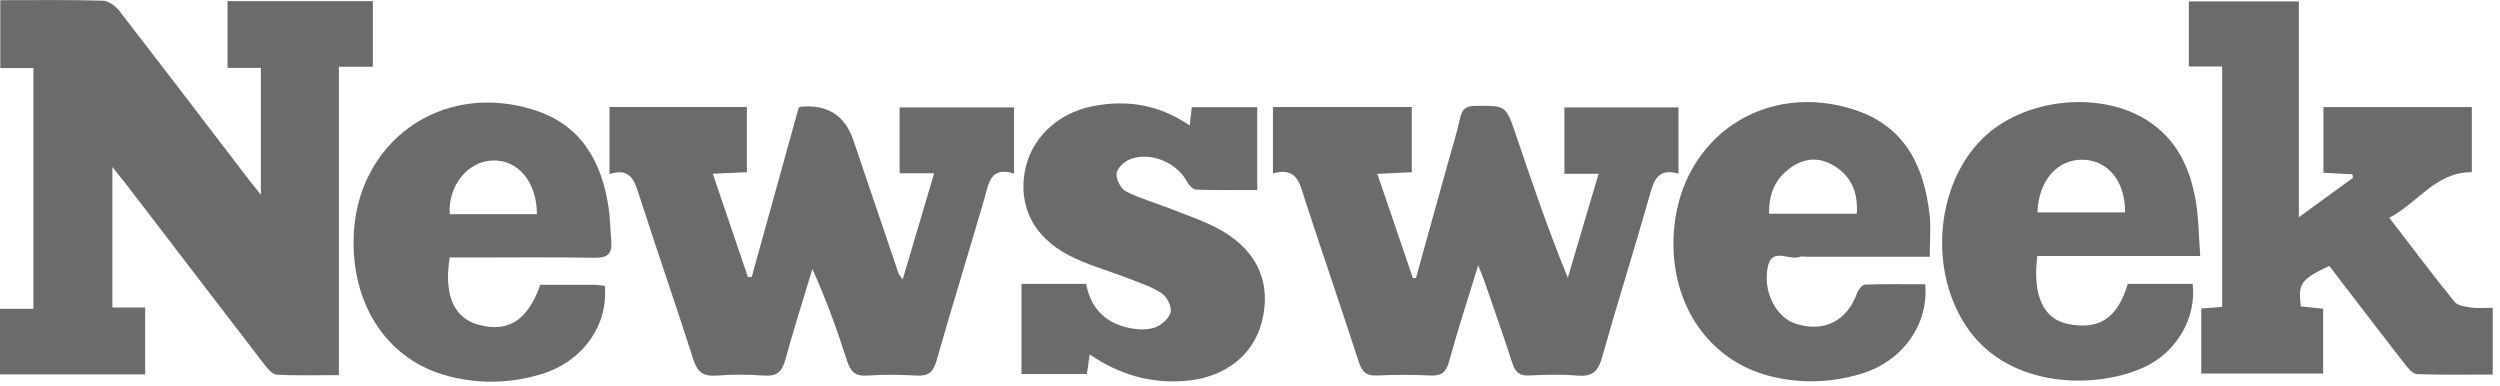 <svg width="298" height="46" viewBox="0 0 298 46" fill="none" xmlns="http://www.w3.org/2000/svg">
<path d="M0.034 0.022C4.207 0.022 8.234 -0.034 12.25 0.079C12.912 0.101 13.742 0.684 14.191 1.256C19.34 7.898 24.433 14.584 29.537 21.258C29.941 21.785 30.356 22.29 31.096 23.21V8.088H27.125V0.135H44.446V7.954H40.396V44.715C37.749 44.715 35.348 44.794 32.959 44.659C32.431 44.625 31.859 43.885 31.455 43.369C25.981 36.257 20.529 29.122 15.066 21.999C14.606 21.404 14.123 20.821 13.394 19.912V36.649H17.309V44.626H0V36.806H3.982V8.111H0.034V0.045V0.022Z" fill="#6B6B6B"></path>
<path d="M151.735 20.675V12.755H168.282V20.529C166.981 20.585 165.736 20.652 164.176 20.72C165.623 24.96 167.026 29.055 168.417 33.149C168.54 33.149 168.663 33.138 168.787 33.127C170.066 28.55 171.333 23.973 172.601 19.396C173.095 17.624 173.655 15.862 174.048 14.068C174.284 13.013 174.71 12.632 175.832 12.62C179.5 12.587 179.5 12.542 180.667 15.986C182.596 21.684 184.537 27.383 186.882 33.116C188.071 29.077 189.271 25.039 190.55 20.72H186.478V12.8H200.074V20.697C197.494 19.968 197.112 21.64 196.585 23.48C194.768 29.896 192.749 36.257 190.943 42.674C190.471 44.334 189.742 44.917 188.026 44.771C186.13 44.603 184.2 44.659 182.282 44.76C181.115 44.816 180.611 44.356 180.274 43.291C179.22 40.026 178.075 36.795 176.954 33.553C176.774 33.026 176.55 32.521 176.202 31.624C174.946 35.707 173.745 39.387 172.724 43.111C172.365 44.424 171.771 44.827 170.47 44.76C168.372 44.659 166.252 44.659 164.154 44.76C162.897 44.827 162.37 44.345 161.989 43.201C159.88 36.739 157.681 30.311 155.561 23.85C154.944 21.954 154.675 19.834 151.724 20.675H151.735Z" fill="#6B6B6B"></path>
<path d="M89.599 33.037C91.472 26.273 93.357 19.508 95.208 12.822C95.421 12.755 95.477 12.721 95.533 12.71C98.674 12.456 100.738 13.794 101.725 16.726C103.509 22.021 105.315 27.305 107.11 32.6C107.144 32.712 107.245 32.802 107.604 33.306C108.882 28.976 110.083 24.927 111.35 20.652H107.233V12.8H120.875V20.686C118.025 19.8 117.868 21.841 117.352 23.636C115.467 30.098 113.482 36.526 111.631 42.999C111.249 44.322 110.689 44.861 109.275 44.771C107.301 44.648 105.315 44.637 103.341 44.771C101.894 44.872 101.366 44.255 100.963 42.988C99.785 39.319 98.483 35.696 96.834 32.072C95.746 35.685 94.602 39.274 93.603 42.898C93.222 44.278 92.627 44.883 91.102 44.771C89.195 44.625 87.265 44.625 85.369 44.771C83.832 44.883 83.137 44.356 82.655 42.875C80.546 36.279 78.268 29.75 76.148 23.154C75.587 21.427 75.082 19.979 72.648 20.742V12.755H89.026V20.529C87.759 20.585 86.514 20.641 84.966 20.709C86.39 24.915 87.77 28.976 89.15 33.026C89.307 33.026 89.453 33.026 89.61 33.026L89.599 33.037Z" fill="#6B6B6B"></path>
<path d="M264.881 7.92H260.91V0.168H274.023V25.891C276.458 24.119 278.477 22.66 280.485 21.191C280.451 21.056 280.429 20.91 280.395 20.776C279.296 20.72 278.208 20.664 276.951 20.596V12.766H294.642V20.529C290.335 20.484 288.237 24.175 284.804 25.959C287.508 29.47 289.976 32.768 292.578 35.976C292.96 36.447 293.879 36.56 294.575 36.661C295.371 36.773 296.19 36.683 297.133 36.683V44.648C294.048 44.648 291.064 44.704 288.091 44.592C287.609 44.569 287.07 43.93 286.7 43.459C283.66 39.544 280.642 35.606 277.647 31.691C274.225 33.34 273.923 33.778 274.259 36.526C275.089 36.605 275.942 36.694 276.918 36.795V44.525H262.39V36.773C263.187 36.717 263.983 36.649 264.881 36.582V7.898V7.92Z" fill="#6B6B6B"></path>
<path d="M141.807 14.965C141.908 14.09 141.987 13.473 142.065 12.777H149.862V22.649C147.383 22.649 144.971 22.694 142.57 22.604C142.189 22.593 141.695 22.044 141.471 21.628C140.271 19.34 137.006 17.994 134.594 19.026C133.944 19.306 133.125 20.103 133.091 20.709C133.057 21.415 133.607 22.515 134.224 22.818C135.918 23.681 137.78 24.186 139.553 24.893C141.617 25.723 143.771 26.407 145.678 27.518C149.974 30.02 151.556 33.856 150.423 38.321C149.38 42.449 145.868 45.097 141.078 45.422C137.051 45.691 133.394 44.648 129.894 42.247C129.77 43.111 129.681 43.773 129.557 44.581H121.761V33.834H129.468C130.062 37.042 132.115 38.781 135.278 39.207C136.131 39.319 137.129 39.286 137.892 38.938C138.599 38.613 139.452 37.827 139.553 37.143C139.654 36.459 139.081 35.371 138.464 34.956C137.32 34.193 135.952 33.755 134.65 33.239C132.227 32.286 129.658 31.613 127.37 30.412C123.185 28.213 121.435 24.624 122.142 20.518C122.815 16.592 125.979 13.484 130.275 12.654C134.314 11.869 138.128 12.441 141.807 14.954V14.965Z" fill="#6B6B6B"></path>
<path d="M242.848 30.513C242.254 35.225 243.578 38.018 246.472 38.613C250.219 39.375 252.417 37.928 253.629 33.834H261.358C261.852 37.839 259.485 41.978 255.581 43.773C249.703 46.465 239.573 46.252 234.614 39.241C229.892 32.566 230.61 22.189 236.286 16.547C241.087 11.779 250.073 10.725 255.817 14.269C259.462 16.524 261.089 20.047 261.751 24.063C262.087 26.104 262.099 28.202 262.267 30.513H242.848ZM242.848 25.319H253.304C253.36 21.617 251.24 19.071 248.244 19.037C245.215 19.003 243.006 21.516 242.86 25.319H242.848Z" fill="#6B6B6B"></path>
<path d="M53.6 30.715C52.882 35.236 54.138 37.973 57.134 38.736C60.634 39.633 62.911 38.175 64.403 33.946C66.501 33.946 68.666 33.946 70.831 33.946C71.257 33.946 71.695 34.036 72.098 34.092C72.513 38.792 69.451 43.089 64.571 44.581C60.892 45.714 57.145 45.803 53.42 44.827C46.375 42.988 42.034 36.683 42.146 28.595C42.303 16.973 52.624 9.547 63.718 13.125C69.328 14.931 71.717 19.284 72.547 24.736C72.749 26.048 72.738 27.395 72.861 28.73C72.996 30.165 72.491 30.749 70.932 30.726C65.895 30.637 60.847 30.693 55.799 30.693C55.047 30.693 54.307 30.693 53.6 30.693V30.715ZM63.999 25.532C63.999 21.707 61.755 19.037 58.76 19.127C55.765 19.205 53.387 22.122 53.611 25.532H63.999Z" fill="#6B6B6B"></path>
<path d="M230.015 30.603H215.331C215.073 30.603 214.792 30.524 214.568 30.614C213.311 31.108 211.247 29.436 210.742 31.725C210.069 34.709 211.696 37.805 213.996 38.568C217.395 39.69 220.177 38.276 221.388 34.888C221.534 34.495 221.983 33.935 222.308 33.923C224.709 33.845 227.11 33.879 229.488 33.879C229.903 38.77 226.739 43.111 221.77 44.581C218.225 45.635 214.601 45.747 211 44.839C203.496 42.943 198.874 35.92 199.536 27.462C200.411 16.266 210.496 9.558 221.175 13.125C227.11 15.1 229.342 19.834 230.004 25.555C230.183 27.114 230.026 28.707 230.026 30.614L230.015 30.603ZM221.332 25.476C221.489 22.907 220.67 21.023 218.64 19.777C216.89 18.689 215.073 18.813 213.435 19.991C211.606 21.292 210.821 23.132 210.877 25.476H221.332Z" fill="#6B6B6B"></path>
</svg>